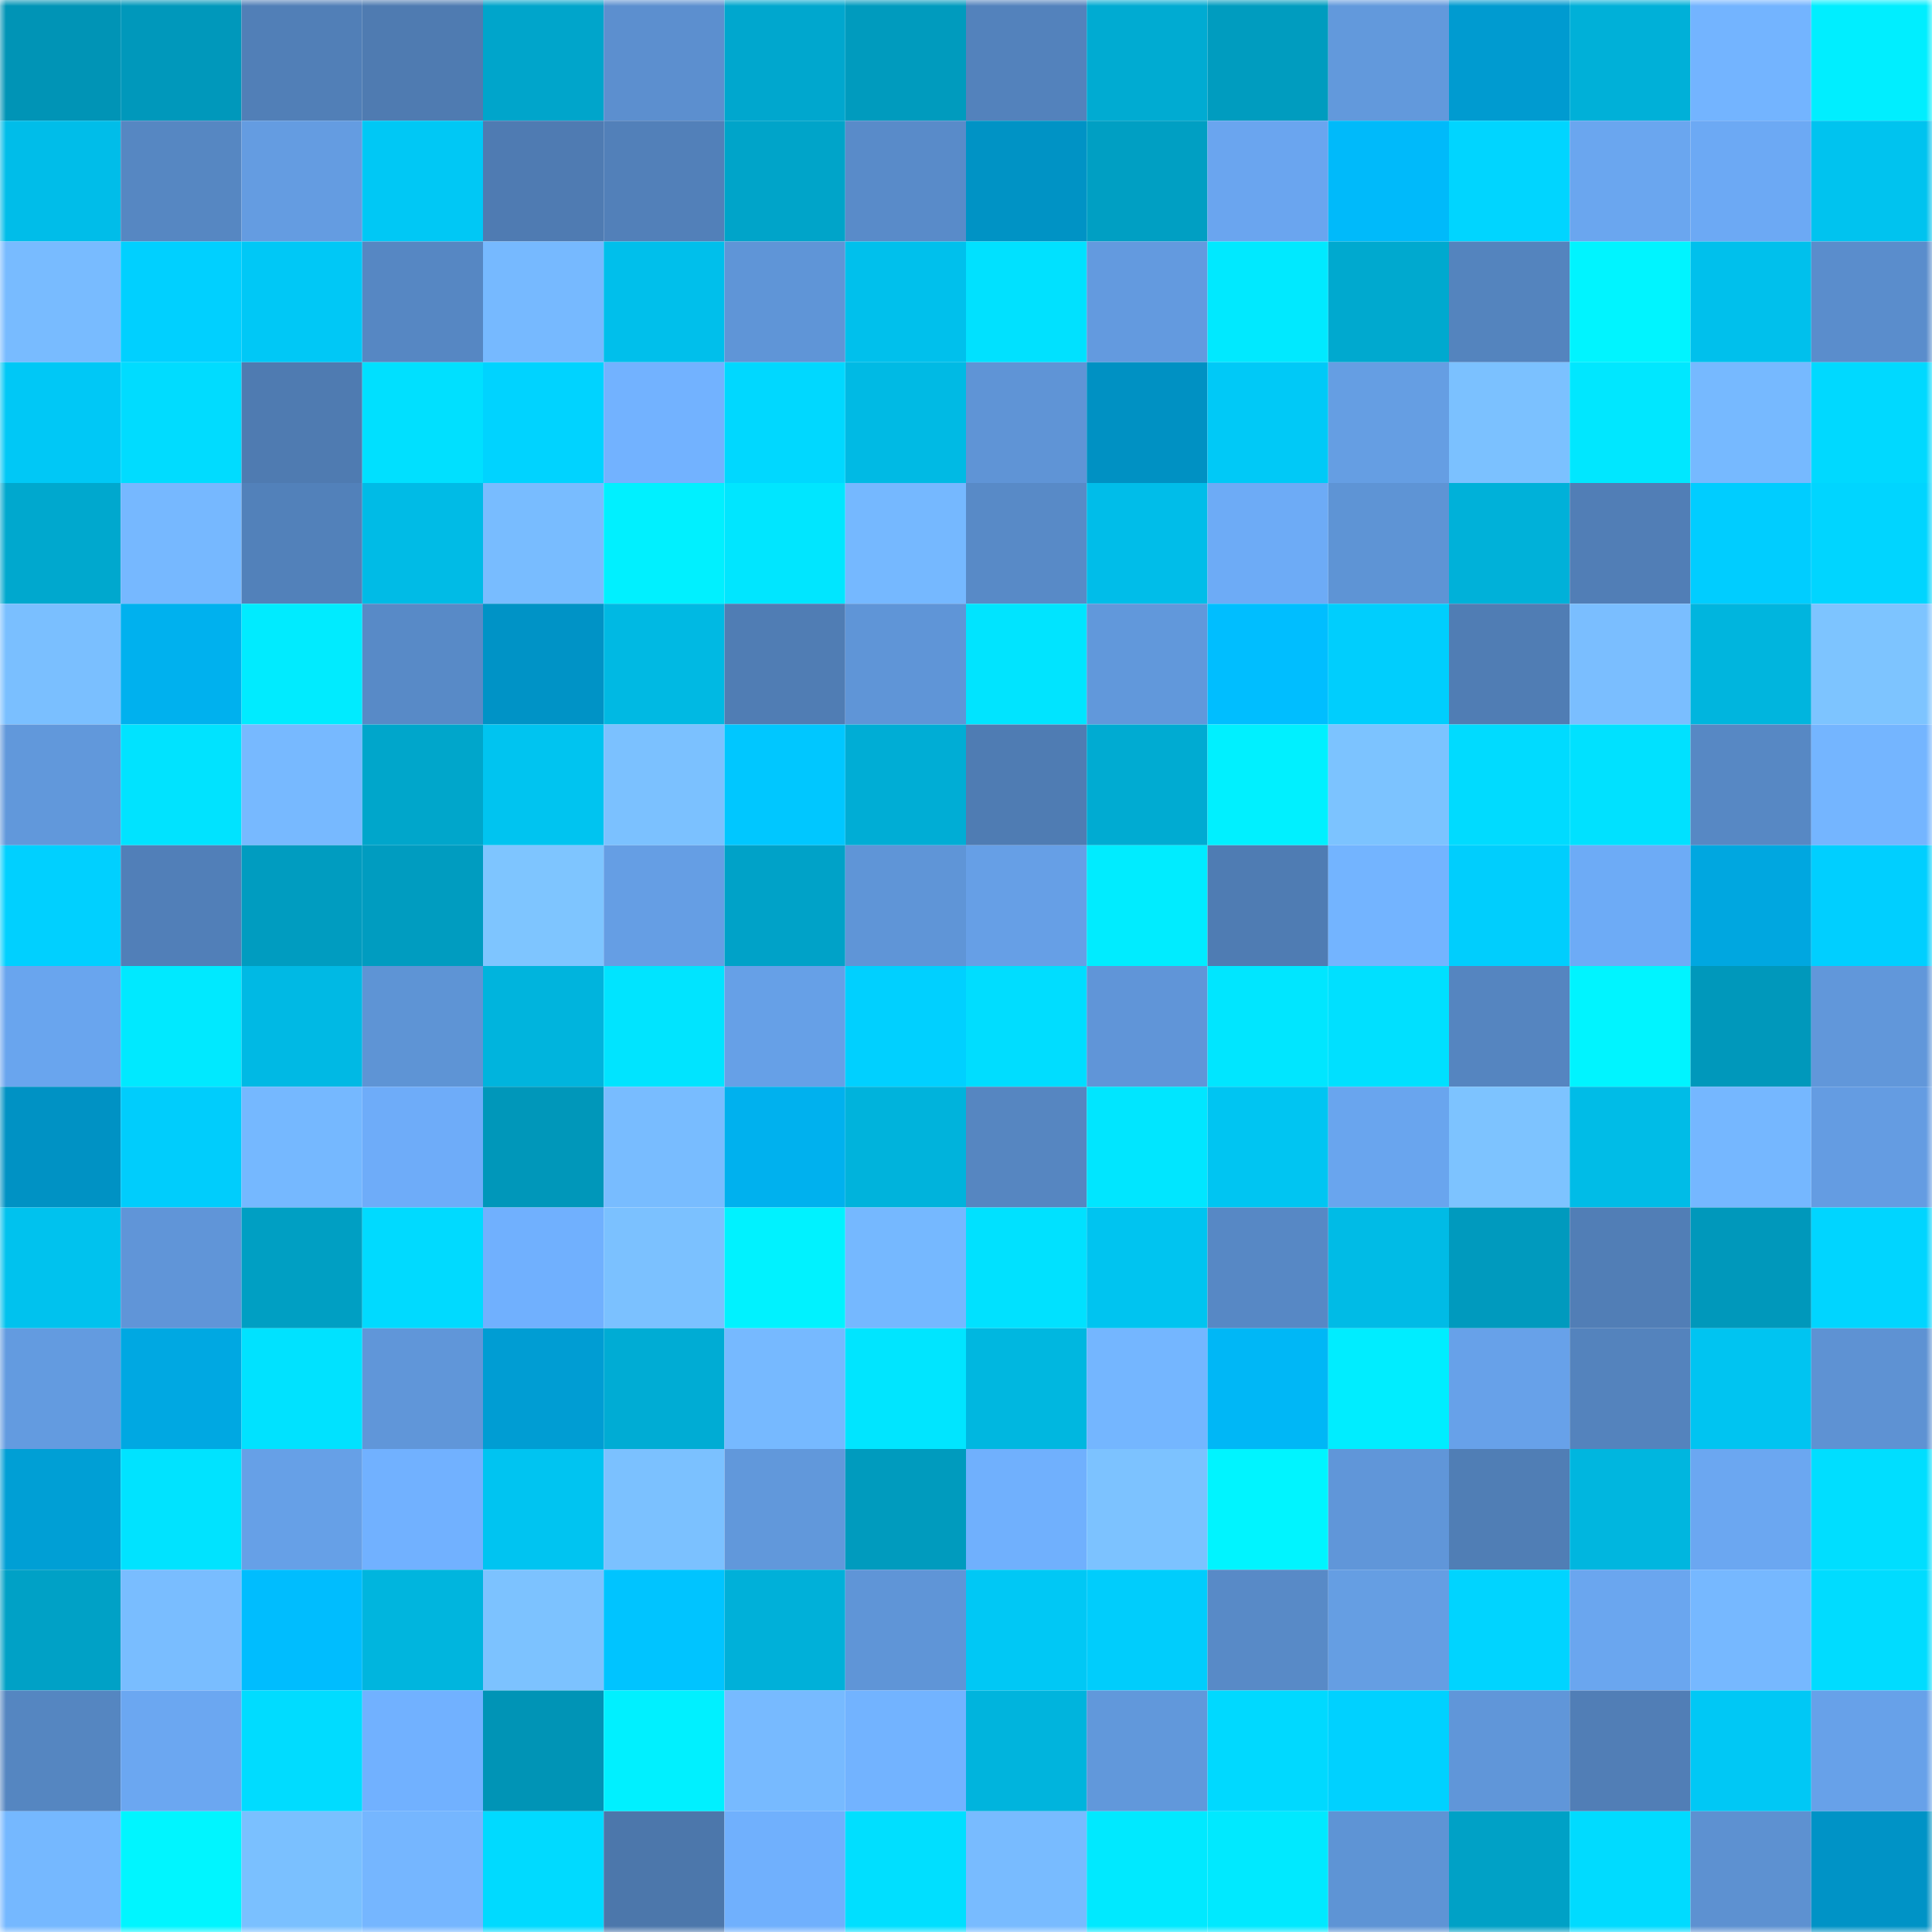 <svg viewBox="0 0 160 160" fill="none" role="img" xmlns="http://www.w3.org/2000/svg" width="240" height="240" name="ens%2Cjammin.eth"><mask id="1100179433" mask-type="alpha" maskUnits="userSpaceOnUse" x="0" y="0" width="160" height="160"><rect width="160" height="160" fill="#FFFFFF"></rect></mask><g mask="url(#1100179433)"><rect x="0" y="0" width="10" height="10" fill="#0094b6"></rect><rect x="10" y="0" width="10" height="10" fill="#0098bb"></rect><rect x="20" y="0" width="10" height="10" fill="#517fb7"></rect><rect x="30" y="0" width="10" height="10" fill="#4f7bb1"></rect><rect x="40" y="0" width="10" height="10" fill="#00a5cb"></rect><rect x="50" y="0" width="10" height="10" fill="#5c8fcf"></rect><rect x="60" y="0" width="10" height="10" fill="#00a7ce"></rect><rect x="70" y="0" width="10" height="10" fill="#009bbe"></rect><rect x="80" y="0" width="10" height="10" fill="#5382bc"></rect><rect x="90" y="0" width="10" height="10" fill="#00abd2"></rect><rect x="100" y="0" width="10" height="10" fill="#009cbf"></rect><rect x="110" y="0" width="10" height="10" fill="#6299dc"></rect><rect x="120" y="0" width="10" height="10" fill="#009bd0"></rect><rect x="130" y="0" width="10" height="10" fill="#00b0d8"></rect><rect x="140" y="0" width="10" height="10" fill="#73b4ff"></rect><rect x="150" y="0" width="10" height="10" fill="#00eeff"></rect><rect x="0" y="10" width="10" height="10" fill="#00bde9"></rect><rect x="10" y="10" width="10" height="10" fill="#5687c2"></rect><rect x="20" y="10" width="10" height="10" fill="#649ce1"></rect><rect x="30" y="10" width="10" height="10" fill="#00c8f5"></rect><rect x="40" y="10" width="10" height="10" fill="#4f7bb2"></rect><rect x="50" y="10" width="10" height="10" fill="#5280b9"></rect><rect x="60" y="10" width="10" height="10" fill="#00a4c9"></rect><rect x="70" y="10" width="10" height="10" fill="#598bc9"></rect><rect x="80" y="10" width="10" height="10" fill="#0093c5"></rect><rect x="90" y="10" width="10" height="10" fill="#009fc3"></rect><rect x="100" y="10" width="10" height="10" fill="#6aa5ef"></rect><rect x="110" y="10" width="10" height="10" fill="#00bafa"></rect><rect x="120" y="10" width="10" height="10" fill="#00d5ff"></rect><rect x="130" y="10" width="10" height="10" fill="#6aa6ef"></rect><rect x="140" y="10" width="10" height="10" fill="#6ca9f4"></rect><rect x="150" y="10" width="10" height="10" fill="#00c3ef"></rect><rect x="0" y="20" width="10" height="10" fill="#78bbff"></rect><rect x="10" y="20" width="10" height="10" fill="#00d0ff"></rect><rect x="20" y="20" width="10" height="10" fill="#00c8f6"></rect><rect x="30" y="20" width="10" height="10" fill="#5687c3"></rect><rect x="40" y="20" width="10" height="10" fill="#76b9ff"></rect><rect x="50" y="20" width="10" height="10" fill="#00bfeb"></rect><rect x="60" y="20" width="10" height="10" fill="#5f95d7"></rect><rect x="70" y="20" width="10" height="10" fill="#00c0ec"></rect><rect x="80" y="20" width="10" height="10" fill="#00e1ff"></rect><rect x="90" y="20" width="10" height="10" fill="#639adf"></rect><rect x="100" y="20" width="10" height="10" fill="#00e9ff"></rect><rect x="110" y="20" width="10" height="10" fill="#00a9cf"></rect><rect x="120" y="20" width="10" height="10" fill="#5484be"></rect><rect x="130" y="20" width="10" height="10" fill="#00f4ff"></rect><rect x="140" y="20" width="10" height="10" fill="#00c0ec"></rect><rect x="150" y="20" width="10" height="10" fill="#5a8dcc"></rect><rect x="0" y="30" width="10" height="10" fill="#00c8f6"></rect><rect x="10" y="30" width="10" height="10" fill="#00dcff"></rect><rect x="20" y="30" width="10" height="10" fill="#4f7bb1"></rect><rect x="30" y="30" width="10" height="10" fill="#00e0ff"></rect><rect x="40" y="30" width="10" height="10" fill="#00d3ff"></rect><rect x="50" y="30" width="10" height="10" fill="#72b2ff"></rect><rect x="60" y="30" width="10" height="10" fill="#00d8ff"></rect><rect x="70" y="30" width="10" height="10" fill="#00bae4"></rect><rect x="80" y="30" width="10" height="10" fill="#5f94d6"></rect><rect x="90" y="30" width="10" height="10" fill="#0091c3"></rect><rect x="100" y="30" width="10" height="10" fill="#00c9f7"></rect><rect x="110" y="30" width="10" height="10" fill="#659ee3"></rect><rect x="120" y="30" width="10" height="10" fill="#7bc1ff"></rect><rect x="130" y="30" width="10" height="10" fill="#00e7ff"></rect><rect x="140" y="30" width="10" height="10" fill="#76b9ff"></rect><rect x="150" y="30" width="10" height="10" fill="#00d9ff"></rect><rect x="0" y="40" width="10" height="10" fill="#00a8ce"></rect><rect x="10" y="40" width="10" height="10" fill="#76b8ff"></rect><rect x="20" y="40" width="10" height="10" fill="#5281ba"></rect><rect x="30" y="40" width="10" height="10" fill="#00bbe6"></rect><rect x="40" y="40" width="10" height="10" fill="#78bcff"></rect><rect x="50" y="40" width="10" height="10" fill="#00f0ff"></rect><rect x="60" y="40" width="10" height="10" fill="#00e6ff"></rect><rect x="70" y="40" width="10" height="10" fill="#75b8ff"></rect><rect x="80" y="40" width="10" height="10" fill="#588ac7"></rect><rect x="90" y="40" width="10" height="10" fill="#00bde9"></rect><rect x="100" y="40" width="10" height="10" fill="#6dabf6"></rect><rect x="110" y="40" width="10" height="10" fill="#5e94d5"></rect><rect x="120" y="40" width="10" height="10" fill="#00b1d9"></rect><rect x="130" y="40" width="10" height="10" fill="#517eb6"></rect><rect x="140" y="40" width="10" height="10" fill="#00cdff"></rect><rect x="150" y="40" width="10" height="10" fill="#00d5ff"></rect><rect x="0" y="50" width="10" height="10" fill="#7abfff"></rect><rect x="10" y="50" width="10" height="10" fill="#00b1ee"></rect><rect x="20" y="50" width="10" height="10" fill="#00ebff"></rect><rect x="30" y="50" width="10" height="10" fill="#588ac7"></rect><rect x="40" y="50" width="10" height="10" fill="#0093c6"></rect><rect x="50" y="50" width="10" height="10" fill="#00b9e3"></rect><rect x="60" y="50" width="10" height="10" fill="#507db4"></rect><rect x="70" y="50" width="10" height="10" fill="#5f95d7"></rect><rect x="80" y="50" width="10" height="10" fill="#00e4ff"></rect><rect x="90" y="50" width="10" height="10" fill="#6198db"></rect><rect x="100" y="50" width="10" height="10" fill="#00beff"></rect><rect x="110" y="50" width="10" height="10" fill="#00cefd"></rect><rect x="120" y="50" width="10" height="10" fill="#507db4"></rect><rect x="130" y="50" width="10" height="10" fill="#7abeff"></rect><rect x="140" y="50" width="10" height="10" fill="#00b5de"></rect><rect x="150" y="50" width="10" height="10" fill="#7dc4ff"></rect><rect x="0" y="60" width="10" height="10" fill="#6198db"></rect><rect x="10" y="60" width="10" height="10" fill="#00e3ff"></rect><rect x="20" y="60" width="10" height="10" fill="#77b9ff"></rect><rect x="30" y="60" width="10" height="10" fill="#00a6cb"></rect><rect x="40" y="60" width="10" height="10" fill="#00c4f0"></rect><rect x="50" y="60" width="10" height="10" fill="#7bc1ff"></rect><rect x="60" y="60" width="10" height="10" fill="#00c7ff"></rect><rect x="70" y="60" width="10" height="10" fill="#00add5"></rect><rect x="80" y="60" width="10" height="10" fill="#4f7cb3"></rect><rect x="90" y="60" width="10" height="10" fill="#00abd2"></rect><rect x="100" y="60" width="10" height="10" fill="#00f0ff"></rect><rect x="110" y="60" width="10" height="10" fill="#7cc3ff"></rect><rect x="120" y="60" width="10" height="10" fill="#00dbff"></rect><rect x="130" y="60" width="10" height="10" fill="#00e1ff"></rect><rect x="140" y="60" width="10" height="10" fill="#5788c4"></rect><rect x="150" y="60" width="10" height="10" fill="#74b5ff"></rect><rect x="0" y="70" width="10" height="10" fill="#00d0ff"></rect><rect x="10" y="70" width="10" height="10" fill="#517fb8"></rect><rect x="20" y="70" width="10" height="10" fill="#009cc0"></rect><rect x="30" y="70" width="10" height="10" fill="#009cc0"></rect><rect x="40" y="70" width="10" height="10" fill="#7ec5ff"></rect><rect x="50" y="70" width="10" height="10" fill="#659ee4"></rect><rect x="60" y="70" width="10" height="10" fill="#00a2c8"></rect><rect x="70" y="70" width="10" height="10" fill="#5f95d7"></rect><rect x="80" y="70" width="10" height="10" fill="#669fe6"></rect><rect x="90" y="70" width="10" height="10" fill="#00ecff"></rect><rect x="100" y="70" width="10" height="10" fill="#4f7cb3"></rect><rect x="110" y="70" width="10" height="10" fill="#73b4ff"></rect><rect x="120" y="70" width="10" height="10" fill="#00cefd"></rect><rect x="130" y="70" width="10" height="10" fill="#6dabf6"></rect><rect x="140" y="70" width="10" height="10" fill="#00a7e0"></rect><rect x="150" y="70" width="10" height="10" fill="#00cfff"></rect><rect x="0" y="80" width="10" height="10" fill="#69a5ee"></rect><rect x="10" y="80" width="10" height="10" fill="#00e9ff"></rect><rect x="20" y="80" width="10" height="10" fill="#00b9e4"></rect><rect x="30" y="80" width="10" height="10" fill="#5e94d5"></rect><rect x="40" y="80" width="10" height="10" fill="#00b4dd"></rect><rect x="50" y="80" width="10" height="10" fill="#00e4ff"></rect><rect x="60" y="80" width="10" height="10" fill="#66a0e7"></rect><rect x="70" y="80" width="10" height="10" fill="#00d0ff"></rect><rect x="80" y="80" width="10" height="10" fill="#00ddff"></rect><rect x="90" y="80" width="10" height="10" fill="#6095d8"></rect><rect x="100" y="80" width="10" height="10" fill="#00e6ff"></rect><rect x="110" y="80" width="10" height="10" fill="#00e0ff"></rect><rect x="120" y="80" width="10" height="10" fill="#5585c0"></rect><rect x="130" y="80" width="10" height="10" fill="#00f4ff"></rect><rect x="140" y="80" width="10" height="10" fill="#0098bb"></rect><rect x="150" y="80" width="10" height="10" fill="#6197da"></rect><rect x="0" y="90" width="10" height="10" fill="#0092c4"></rect><rect x="10" y="90" width="10" height="10" fill="#00cdfc"></rect><rect x="20" y="90" width="10" height="10" fill="#75b8ff"></rect><rect x="30" y="90" width="10" height="10" fill="#6eacf9"></rect><rect x="40" y="90" width="10" height="10" fill="#0097ba"></rect><rect x="50" y="90" width="10" height="10" fill="#78bcff"></rect><rect x="60" y="90" width="10" height="10" fill="#00b1ee"></rect><rect x="70" y="90" width="10" height="10" fill="#00b3dc"></rect><rect x="80" y="90" width="10" height="10" fill="#5686c1"></rect><rect x="90" y="90" width="10" height="10" fill="#00e6ff"></rect><rect x="100" y="90" width="10" height="10" fill="#00c5f2"></rect><rect x="110" y="90" width="10" height="10" fill="#69a5ee"></rect><rect x="120" y="90" width="10" height="10" fill="#7dc3ff"></rect><rect x="130" y="90" width="10" height="10" fill="#00bce7"></rect><rect x="140" y="90" width="10" height="10" fill="#75b7ff"></rect><rect x="150" y="90" width="10" height="10" fill="#649ce2"></rect><rect x="0" y="100" width="10" height="10" fill="#00c2ee"></rect><rect x="10" y="100" width="10" height="10" fill="#6095d8"></rect><rect x="20" y="100" width="10" height="10" fill="#009fc3"></rect><rect x="30" y="100" width="10" height="10" fill="#00daff"></rect><rect x="40" y="100" width="10" height="10" fill="#70b0fe"></rect><rect x="50" y="100" width="10" height="10" fill="#7bc1ff"></rect><rect x="60" y="100" width="10" height="10" fill="#00f2ff"></rect><rect x="70" y="100" width="10" height="10" fill="#75b8ff"></rect><rect x="80" y="100" width="10" height="10" fill="#00e1ff"></rect><rect x="90" y="100" width="10" height="10" fill="#00c4f0"></rect><rect x="100" y="100" width="10" height="10" fill="#5788c5"></rect><rect x="110" y="100" width="10" height="10" fill="#00bbe6"></rect><rect x="120" y="100" width="10" height="10" fill="#009abe"></rect><rect x="130" y="100" width="10" height="10" fill="#517eb6"></rect><rect x="140" y="100" width="10" height="10" fill="#0098bb"></rect><rect x="150" y="100" width="10" height="10" fill="#00d5ff"></rect><rect x="0" y="110" width="10" height="10" fill="#639be0"></rect><rect x="10" y="110" width="10" height="10" fill="#00a8e2"></rect><rect x="20" y="110" width="10" height="10" fill="#00e2ff"></rect><rect x="30" y="110" width="10" height="10" fill="#6096d9"></rect><rect x="40" y="110" width="10" height="10" fill="#009dd3"></rect><rect x="50" y="110" width="10" height="10" fill="#00acd4"></rect><rect x="60" y="110" width="10" height="10" fill="#76b9ff"></rect><rect x="70" y="110" width="10" height="10" fill="#00e5ff"></rect><rect x="80" y="110" width="10" height="10" fill="#00b7e0"></rect><rect x="90" y="110" width="10" height="10" fill="#74b6ff"></rect><rect x="100" y="110" width="10" height="10" fill="#00b7f6"></rect><rect x="110" y="110" width="10" height="10" fill="#00edff"></rect><rect x="120" y="110" width="10" height="10" fill="#67a1e9"></rect><rect x="130" y="110" width="10" height="10" fill="#5483bd"></rect><rect x="140" y="110" width="10" height="10" fill="#00c4f1"></rect><rect x="150" y="110" width="10" height="10" fill="#5e92d3"></rect><rect x="0" y="120" width="10" height="10" fill="#009fd5"></rect><rect x="10" y="120" width="10" height="10" fill="#00e3ff"></rect><rect x="20" y="120" width="10" height="10" fill="#66a0e7"></rect><rect x="30" y="120" width="10" height="10" fill="#71b1ff"></rect><rect x="40" y="120" width="10" height="10" fill="#00c4f1"></rect><rect x="50" y="120" width="10" height="10" fill="#7bc1ff"></rect><rect x="60" y="120" width="10" height="10" fill="#6198db"></rect><rect x="70" y="120" width="10" height="10" fill="#009bbe"></rect><rect x="80" y="120" width="10" height="10" fill="#70b0fd"></rect><rect x="90" y="120" width="10" height="10" fill="#7cc2ff"></rect><rect x="100" y="120" width="10" height="10" fill="#00f4ff"></rect><rect x="110" y="120" width="10" height="10" fill="#6096d9"></rect><rect x="120" y="120" width="10" height="10" fill="#507eb5"></rect><rect x="130" y="120" width="10" height="10" fill="#00b6df"></rect><rect x="140" y="120" width="10" height="10" fill="#6ba7f1"></rect><rect x="150" y="120" width="10" height="10" fill="#00deff"></rect><rect x="0" y="130" width="10" height="10" fill="#00a1c6"></rect><rect x="10" y="130" width="10" height="10" fill="#79bdff"></rect><rect x="20" y="130" width="10" height="10" fill="#00bdfe"></rect><rect x="30" y="130" width="10" height="10" fill="#00b5de"></rect><rect x="40" y="130" width="10" height="10" fill="#7cc2ff"></rect><rect x="50" y="130" width="10" height="10" fill="#00c4ff"></rect><rect x="60" y="130" width="10" height="10" fill="#00b0d9"></rect><rect x="70" y="130" width="10" height="10" fill="#5f95d7"></rect><rect x="80" y="130" width="10" height="10" fill="#00c8f5"></rect><rect x="90" y="130" width="10" height="10" fill="#00cdfc"></rect><rect x="100" y="130" width="10" height="10" fill="#588ac7"></rect><rect x="110" y="130" width="10" height="10" fill="#659ee3"></rect><rect x="120" y="130" width="10" height="10" fill="#00d4ff"></rect><rect x="130" y="130" width="10" height="10" fill="#6aa6ef"></rect><rect x="140" y="130" width="10" height="10" fill="#76b8ff"></rect><rect x="150" y="130" width="10" height="10" fill="#00dcff"></rect><rect x="0" y="140" width="10" height="10" fill="#5586c1"></rect><rect x="10" y="140" width="10" height="10" fill="#6ba7f1"></rect><rect x="20" y="140" width="10" height="10" fill="#00dcff"></rect><rect x="30" y="140" width="10" height="10" fill="#71b1ff"></rect><rect x="40" y="140" width="10" height="10" fill="#0094b6"></rect><rect x="50" y="140" width="10" height="10" fill="#00f0ff"></rect><rect x="60" y="140" width="10" height="10" fill="#77baff"></rect><rect x="70" y="140" width="10" height="10" fill="#72b3ff"></rect><rect x="80" y="140" width="10" height="10" fill="#00b4dd"></rect><rect x="90" y="140" width="10" height="10" fill="#6198db"></rect><rect x="100" y="140" width="10" height="10" fill="#00d9ff"></rect><rect x="110" y="140" width="10" height="10" fill="#00d1ff"></rect><rect x="120" y="140" width="10" height="10" fill="#6096d9"></rect><rect x="130" y="140" width="10" height="10" fill="#517eb6"></rect><rect x="140" y="140" width="10" height="10" fill="#00c8f5"></rect><rect x="150" y="140" width="10" height="10" fill="#67a1e9"></rect><rect x="0" y="150" width="10" height="10" fill="#75b8ff"></rect><rect x="10" y="150" width="10" height="10" fill="#00f5ff"></rect><rect x="20" y="150" width="10" height="10" fill="#7ac0ff"></rect><rect x="30" y="150" width="10" height="10" fill="#75b6ff"></rect><rect x="40" y="150" width="10" height="10" fill="#00daff"></rect><rect x="50" y="150" width="10" height="10" fill="#4c77ab"></rect><rect x="60" y="150" width="10" height="10" fill="#70b0fd"></rect><rect x="70" y="150" width="10" height="10" fill="#00dfff"></rect><rect x="80" y="150" width="10" height="10" fill="#78bbff"></rect><rect x="90" y="150" width="10" height="10" fill="#00e9ff"></rect><rect x="100" y="150" width="10" height="10" fill="#00e9ff"></rect><rect x="110" y="150" width="10" height="10" fill="#5e94d5"></rect><rect x="120" y="150" width="10" height="10" fill="#00a1c6"></rect><rect x="130" y="150" width="10" height="10" fill="#00dbff"></rect><rect x="140" y="150" width="10" height="10" fill="#5d91d1"></rect><rect x="150" y="150" width="10" height="10" fill="#0093c6"></rect></g></svg>